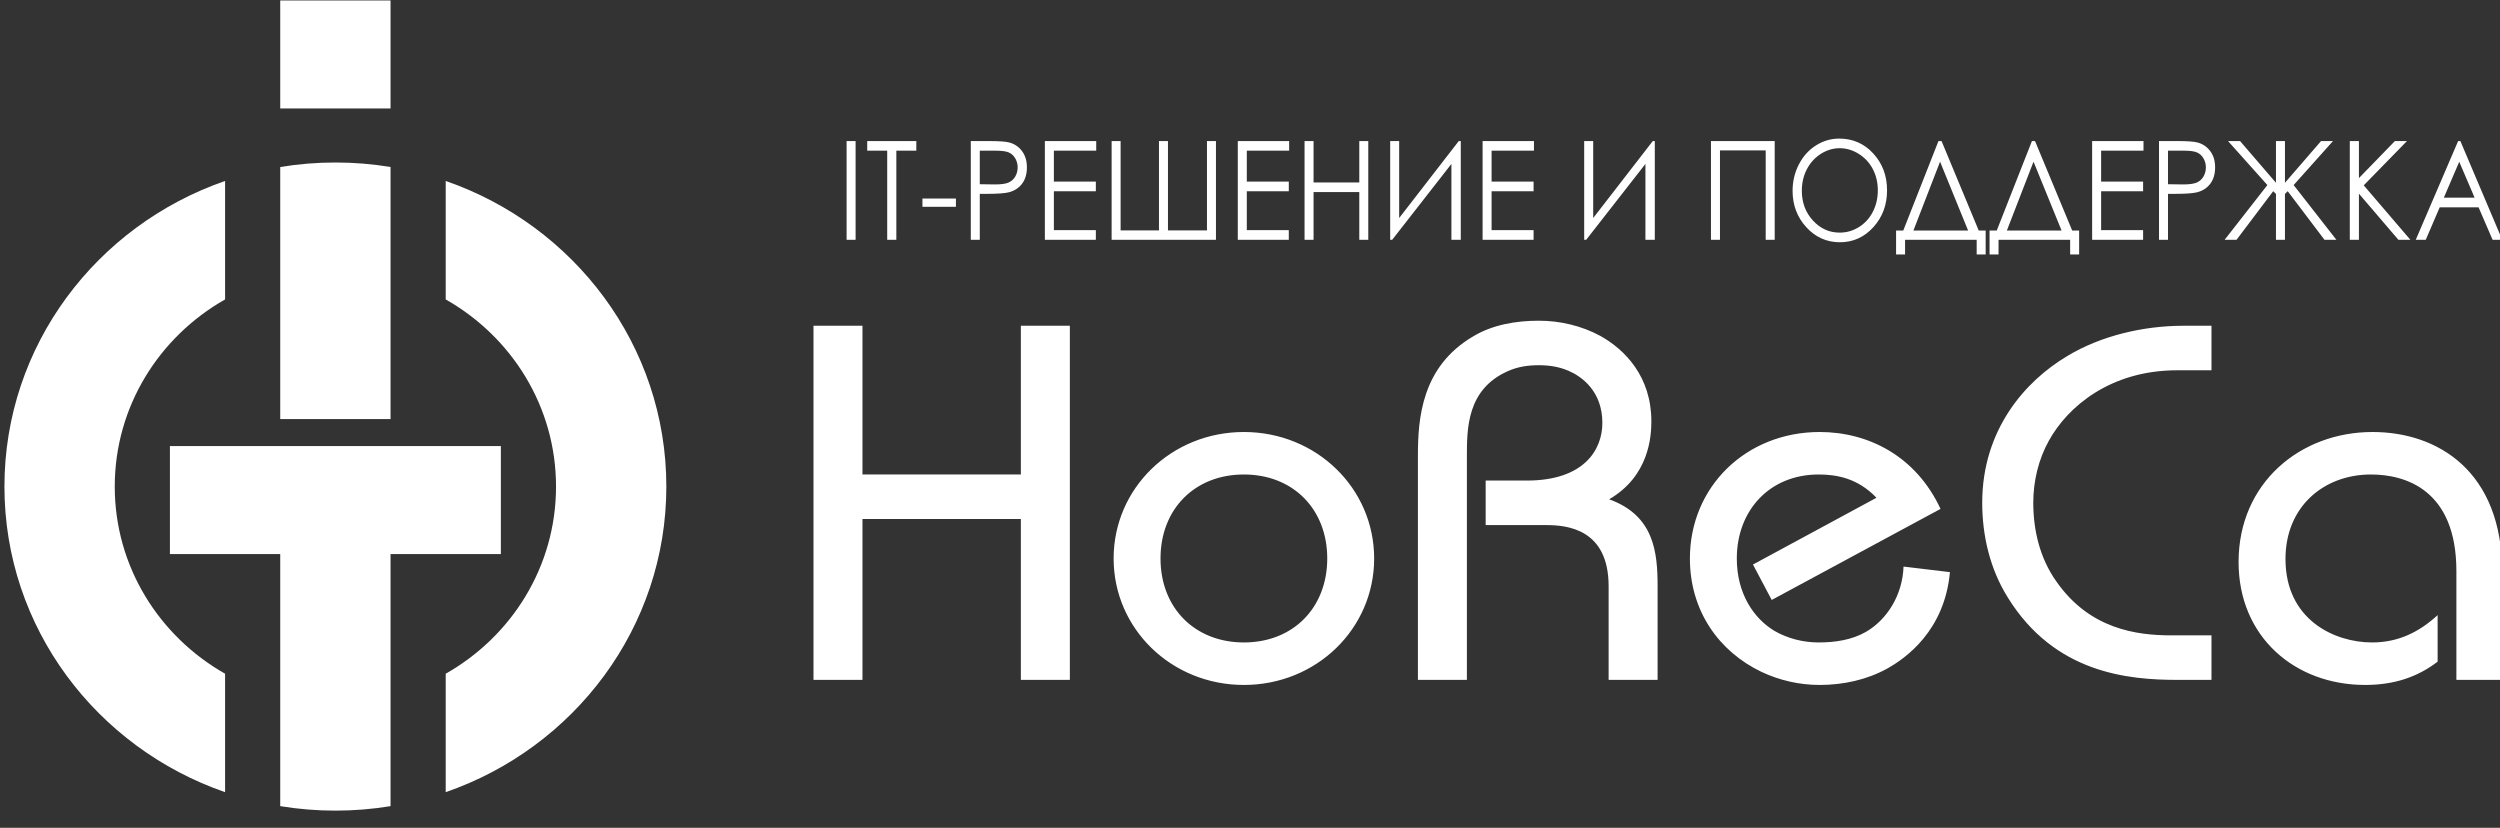 <svg width="151" height="50" viewBox="0 0 151 50" fill="none" xmlns="http://www.w3.org/2000/svg">
<rect x="0" y="0" width="151" height="50" fill="#333333" stroke="none"/>
<g clip-path="url(#clip0_186_173)">
<path fill-rule="evenodd" clip-rule="evenodd" d="M40.247 29.389C40.247 37.911 34.684 45.16 26.921 47.847V40.692C30.904 38.436 33.584 34.219 33.584 29.389C33.584 24.559 30.904 20.342 26.921 18.086V10.93C34.684 13.617 40.247 20.866 40.247 29.389ZM13.595 47.847C5.831 45.16 0.268 37.911 0.268 29.389C0.268 20.866 5.831 13.617 13.595 10.93V18.086C9.612 20.342 6.931 24.559 6.931 29.389C6.931 34.219 9.612 38.436 13.595 40.692V47.847Z" fill="white"/>
<path fill-rule="evenodd" clip-rule="evenodd" d="M30.252 26.942V33.467H23.589C23.589 38.813 23.589 43.344 23.589 48.691C22.506 48.869 21.393 48.962 20.258 48.962C19.122 48.962 18.01 48.869 16.926 48.691C16.926 43.344 16.926 38.813 16.926 33.467H10.263V26.942C16.926 26.942 23.589 26.942 30.252 26.942Z" fill="white"/>
<path fill-rule="evenodd" clip-rule="evenodd" d="M16.926 0.028H23.589V6.552H16.926V0.028ZM23.589 10.087C23.589 15.433 23.589 19.965 23.589 25.311H16.926C16.926 19.965 16.926 15.433 16.926 10.087C18.01 9.908 19.122 9.815 20.258 9.815C21.393 9.815 22.506 9.908 23.589 10.087Z" fill="white"/>
<path fill-rule="evenodd" clip-rule="evenodd" d="M52.093 41.065V31.348H61.66V41.065H64.619V19.676H61.66V28.659H52.093V19.676H49.135V41.065H52.093ZM75.13 28.659C78.12 28.659 80.166 30.768 80.166 33.732C80.166 36.696 78.12 38.804 75.13 38.804C72.172 38.804 70.095 36.726 70.095 33.732C70.095 30.737 72.172 28.659 75.13 28.659ZM75.13 26.093C70.756 26.093 67.263 29.485 67.263 33.732C67.263 37.979 70.756 41.371 75.13 41.371C79.505 41.371 82.999 37.979 82.999 33.732C82.999 29.485 79.505 26.093 75.13 26.093ZM88.6 41.065V27.59C88.6 25.879 88.601 23.526 91.055 22.426C91.653 22.151 92.283 22.059 92.944 22.059C93.573 22.059 94.171 22.151 94.737 22.395C95.524 22.732 96.783 23.618 96.783 25.543C96.783 27.162 95.681 29.026 92.22 29.026H89.734V31.715H93.384C94.674 31.715 97.161 31.959 97.161 35.412V41.065H100.119V35.412C100.119 33.334 99.899 31.134 97.192 30.157C99.616 28.751 99.742 26.337 99.742 25.451C99.742 22.732 98.136 21.112 96.657 20.287C95.524 19.676 94.234 19.371 92.944 19.371C91.559 19.371 90.143 19.615 88.978 20.318C85.862 22.151 85.642 25.268 85.642 27.529V41.065H88.6ZM117.208 30.737C115.729 27.559 112.865 26.093 109.907 26.093C105.47 26.093 102.07 29.393 102.07 33.732C102.07 36.909 103.833 39.354 106.382 40.576C107.484 41.096 108.679 41.371 109.907 41.371C111.323 41.371 112.74 41.065 113.967 40.393C115.131 39.751 117.46 38.071 117.775 34.557L114.974 34.221C114.911 35.962 113.967 37.429 112.708 38.162C111.858 38.651 110.851 38.804 109.844 38.804C108.9 38.804 107.956 38.559 107.169 38.101C105.91 37.337 104.903 35.84 104.903 33.732C104.903 30.829 106.886 28.659 109.844 28.659C110.914 28.659 112.205 28.873 113.338 30.065L105.879 34.098L107.012 36.237L117.208 30.737ZM133.574 19.676H131.874C129.451 19.676 126.87 20.287 124.856 21.51C122.338 23.007 119.726 25.94 119.726 30.37C119.726 32.357 120.198 34.373 121.268 36.084C124.101 40.668 128.539 41.065 131.528 41.065H133.574V38.376H131.15C129.073 38.376 126.209 38.01 124.195 35.107C123.22 33.732 122.81 32.051 122.81 30.37C122.81 29.057 123.125 27.743 123.755 26.612C124.887 24.565 127.468 22.365 131.497 22.365H133.574V19.676ZM147.232 37.154C146.099 38.193 144.84 38.804 143.267 38.804C141.033 38.804 138.043 37.459 138.043 33.762C138.043 30.584 140.372 28.659 143.204 28.659C145.281 28.659 148.366 29.576 148.366 34.495V41.065H151.135V34.587C151.135 28.446 147.232 26.093 143.298 26.093C138.924 26.093 135.21 29.179 135.21 33.946C135.21 38.468 138.609 41.371 142.858 41.371C144.62 41.371 146.036 40.882 147.232 39.965V37.154Z" fill="white"/>
<path d="M51.135 8.52H51.678V14.482H51.135V8.52ZM52.38 9.101V8.52H55.346V9.101H54.139V14.482H53.587V9.101H52.38ZM55.715 11.991H57.738V12.489H55.715V11.991ZM58.636 8.52H59.716C60.335 8.52 60.754 8.549 60.97 8.609C61.28 8.693 61.533 8.865 61.729 9.126C61.926 9.386 62.025 9.714 62.025 10.109C62.025 10.506 61.929 10.833 61.737 11.091C61.545 11.349 61.281 11.522 60.945 11.612C60.699 11.677 60.239 11.709 59.567 11.709H59.179V14.482H58.636V8.52ZM59.179 9.101V11.127L60.097 11.14C60.469 11.14 60.74 11.102 60.912 11.028C61.085 10.953 61.221 10.834 61.319 10.668C61.417 10.502 61.466 10.315 61.466 10.11C61.466 9.911 61.417 9.727 61.319 9.561C61.221 9.395 61.09 9.277 60.929 9.207C60.768 9.136 60.505 9.101 60.138 9.101H59.179ZM63.11 8.52H66.212V9.101H63.654V10.97H66.189V11.551H63.654V13.901H66.189V14.482H63.11V8.52ZM67.685 13.917H70.002V8.52H70.545V13.917H72.901V8.52H73.444V14.482H67.142V8.52H67.685V13.917ZM74.763 8.52H77.865V9.101H75.307V10.97H77.843V11.551H75.307V13.901H77.843V14.482H74.763V8.52ZM78.795 8.52H79.339V11.02H82.101V8.52H82.644V14.482H82.101V11.601H79.339V14.482H78.795V8.52ZM88.231 14.482H87.665V9.901L84.089 14.482H83.967V8.52H84.51V13.169L88.109 8.52H88.231V14.482ZM89.549 8.52H92.651V9.101H90.092V10.97H92.629V11.551H90.092V13.901H92.629V14.482H89.549V8.52ZM99.95 14.482H99.384V9.901L95.807 14.482H95.685V8.52H96.229V13.169L99.828 8.52H99.95V14.482ZM103.342 8.52H107.192V14.482H106.648V9.085H103.886V14.482H103.342V8.52ZM111.09 8.371C111.91 8.371 112.597 8.672 113.149 9.274C113.702 9.876 113.978 10.618 113.978 11.498C113.978 12.372 113.703 13.112 113.152 13.72C112.6 14.327 111.928 14.632 111.134 14.632C110.331 14.632 109.653 14.329 109.101 13.724C108.549 13.119 108.272 12.387 108.272 11.527C108.272 10.954 108.398 10.424 108.65 9.934C108.901 9.446 109.244 9.062 109.68 8.786C110.114 8.509 110.584 8.371 111.09 8.371ZM111.114 8.952C110.714 8.952 110.334 9.067 109.974 9.296C109.616 9.526 109.335 9.835 109.133 10.224C108.931 10.614 108.831 11.047 108.831 11.526C108.831 12.233 109.053 12.831 109.5 13.318C109.947 13.807 110.485 14.05 111.114 14.05C111.535 14.05 111.924 13.938 112.281 13.714C112.64 13.49 112.919 13.183 113.119 12.794C113.319 12.405 113.42 11.973 113.42 11.497C113.42 11.024 113.319 10.596 113.119 10.214C112.919 9.832 112.636 9.526 112.272 9.296C111.909 9.067 111.522 8.952 111.114 8.952ZM115.066 15.371H114.523V13.926H114.957L117.083 8.52H117.27L119.516 13.926H119.934V15.371H119.391V14.482H115.066V15.371ZM115.569 13.926H118.874L117.18 9.765L115.569 13.926ZM120.712 15.371H120.169V13.926H120.603L122.729 8.52H122.916L125.161 13.926H125.58V15.371H125.037V14.482H120.712V15.371ZM121.214 13.926H124.52L122.825 9.765L121.214 13.926ZM126.365 8.52H129.467V9.101H126.908V10.97H129.444V11.551H126.908V13.901H129.444V14.482H126.365V8.52ZM130.404 8.52H131.485C132.104 8.52 132.523 8.549 132.739 8.609C133.049 8.693 133.301 8.865 133.497 9.126C133.695 9.386 133.793 9.714 133.793 10.109C133.793 10.506 133.698 10.833 133.505 11.091C133.314 11.349 133.05 11.522 132.714 11.612C132.467 11.677 132.008 11.709 131.335 11.709H130.947V14.482H130.404V8.52ZM130.947 9.101V11.127L131.866 11.14C132.237 11.14 132.509 11.102 132.681 11.028C132.853 10.953 132.99 10.834 133.087 10.668C133.186 10.502 133.235 10.315 133.235 10.11C133.235 9.911 133.186 9.727 133.087 9.561C132.99 9.395 132.859 9.277 132.697 9.207C132.536 9.136 132.273 9.101 131.906 9.101H130.947ZM138.011 11.714V14.482H137.468V11.714L137.302 11.548L135.088 14.482H134.369L136.95 11.177L134.573 8.52H135.3L137.468 11.04V8.52H138.011V11.04L140.192 8.52H140.913L138.536 11.177L141.117 14.482H140.398L138.177 11.548L138.011 11.714ZM141.928 8.52H142.479V10.757L144.652 8.52H145.381L142.77 11.194L145.585 14.482H144.862L142.479 11.698V14.482H141.928V8.52ZM148.607 8.52L151.135 14.482H150.552L149.706 12.523H147.357L146.516 14.482H145.912L148.471 8.52H148.607ZM148.538 9.771L147.607 11.941H149.467L148.538 9.771Z" fill="white"/>
</g>
<defs>
<clipPath id="clip0_186_173">
<rect width="151" height="50" fill="white"/>
</clipPath>
</defs>
</svg>

